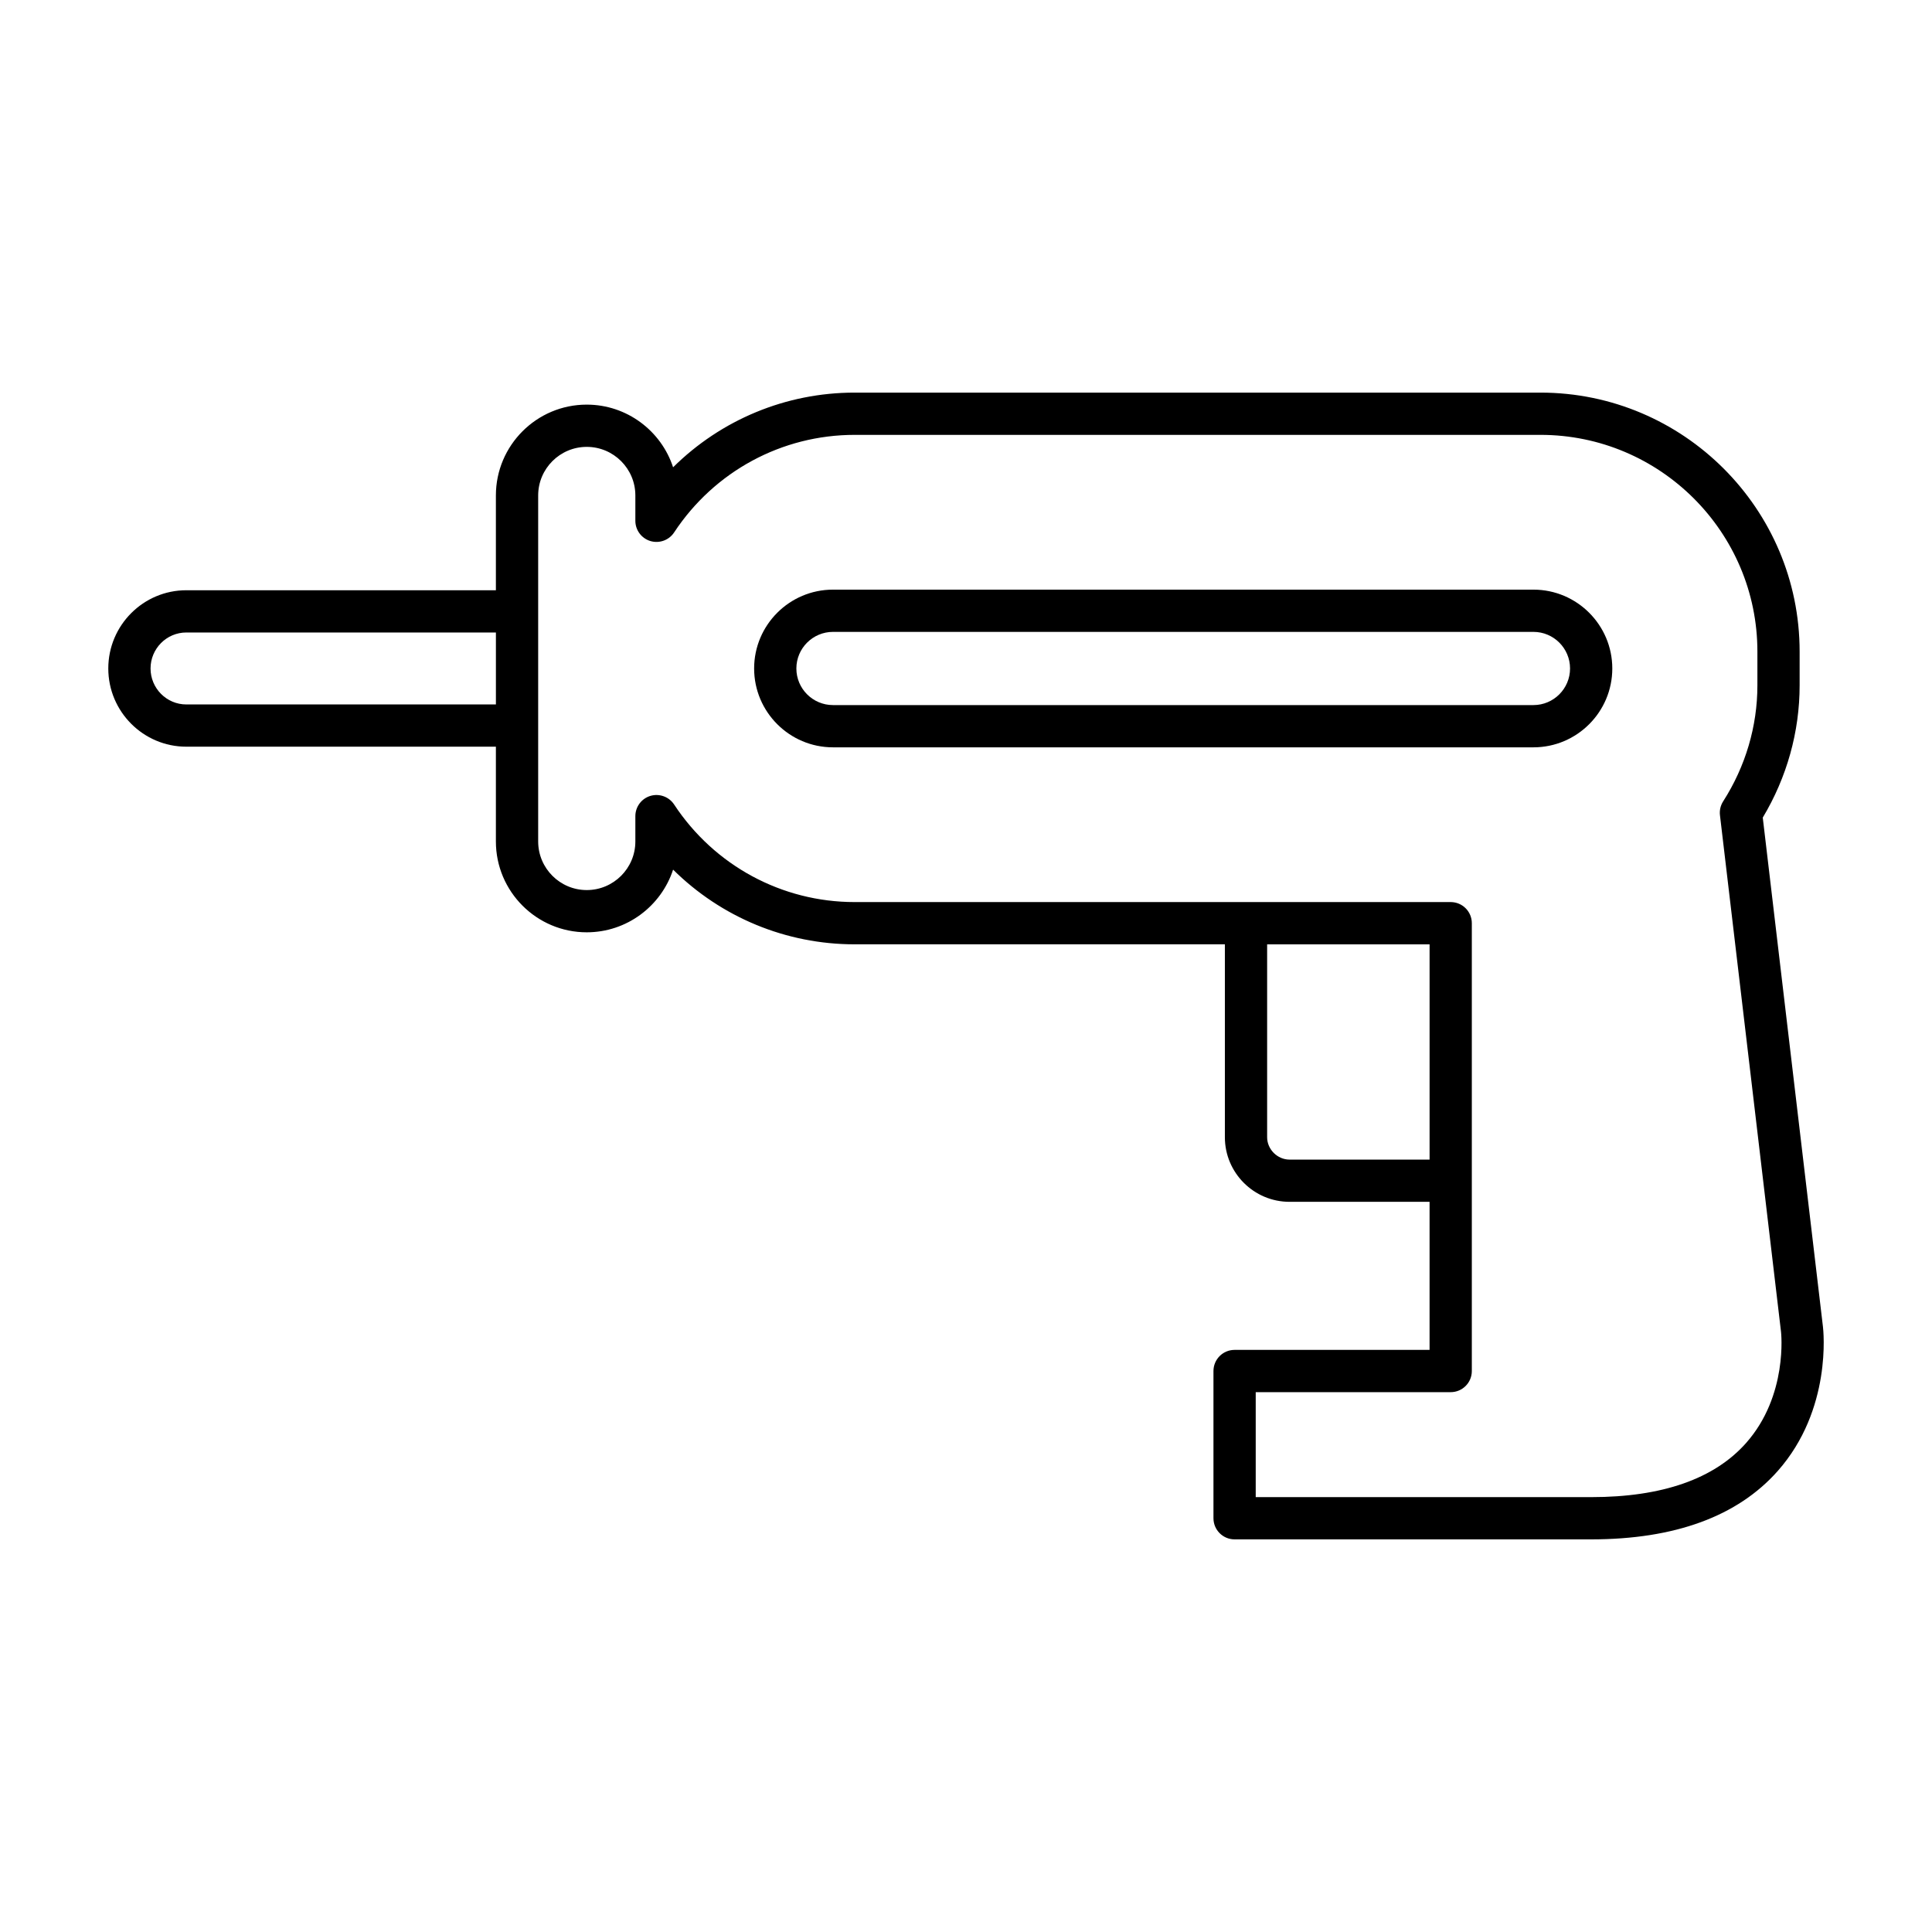 <?xml version="1.0" encoding="UTF-8"?>
<!-- Uploaded to: ICON Repo, www.iconrepo.com, Generator: ICON Repo Mixer Tools -->
<svg fill="#000000" width="800px" height="800px" version="1.1" viewBox="144 144 512 512" xmlns="http://www.w3.org/2000/svg">
 <g>
  <path d="m550.38 300.26h-185.63c-11.523 0-20.898 9.375-20.898 20.895 0 11.52 9.375 20.895 20.898 20.895h185.63c11.52 0 20.895-9.375 20.895-20.895 0-11.52-9.375-20.895-20.895-20.895zm0 30.594h-185.63c-5.352 0-9.703-4.352-9.703-9.699s4.352-9.699 9.703-9.699h185.63c5.348 0 9.699 4.352 9.699 9.699s-4.352 9.699-9.699 9.699z"/>
  <path d="m611.15 360.67c6.394-10.664 9.77-22.734 9.77-35.043v-8.953c0-37.84-30.809-68.629-68.684-68.629h-181.76c-18.227 0-35.402 7.215-48.098 19.793-3.148-9.633-12.219-16.609-22.891-16.609-13.273 0-24.07 10.797-24.07 24.07v25.121h-82.043c-11.398 0-20.676 9.297-20.676 20.73 0 11.43 9.277 20.73 20.676 20.73h82.043v25.121c0 13.273 10.797 24.07 24.07 24.07 10.672 0 19.738-6.977 22.891-16.609 12.695 12.578 29.871 19.793 48.098 19.793h98.129v51.113c0 9.445 7.688 17.129 17.133 17.129h37.113v39.238h-51.672c-3.094 0-5.598 2.504-5.598 5.598v39.016c0 3.094 2.504 5.598 5.598 5.598h94.496c22.156 0 38.793-6.094 49.441-18.117 14.461-16.336 12.086-37.363 11.984-38.234zm-335.73-29.984h-82.043c-5.227 0-9.48-4.273-9.48-9.535 0-5.258 4.254-9.535 9.48-9.535h82.043zm210.32 120.62c-3.219 0-5.938-2.719-5.938-5.93v-51.113h43.051v57.043zm120.99 75.105c-8.43 9.516-22.238 14.344-41.055 14.344h-88.898v-27.82h51.672c3.094 0 5.598-2.504 5.598-5.598v-118.68c0-3.094-2.504-5.598-5.598-5.598h-157.97c-19.281 0-37.164-9.664-47.832-25.855-1.359-2.062-3.914-2.984-6.281-2.285-2.367 0.711-3.992 2.891-3.992 5.363v6.719c0 7.102-5.777 12.875-12.879 12.875-7.102 0-12.875-5.773-12.875-12.875v-91.699c0-7.102 5.773-12.875 12.875-12.875 7.102 0 12.879 5.773 12.879 12.875v6.719c0 2.473 1.625 4.652 3.992 5.363 2.363 0.699 4.922-0.219 6.281-2.285 10.672-16.191 28.551-25.855 47.832-25.855h181.76c31.703 0 57.488 25.766 57.488 57.434v8.953c0 10.828-3.137 21.461-9.074 30.738-0.699 1.086-1 2.391-0.848 3.672l16.18 136.89c0.02 0.164 1.91 16.875-9.254 29.477z"/>
 </g>
</svg>